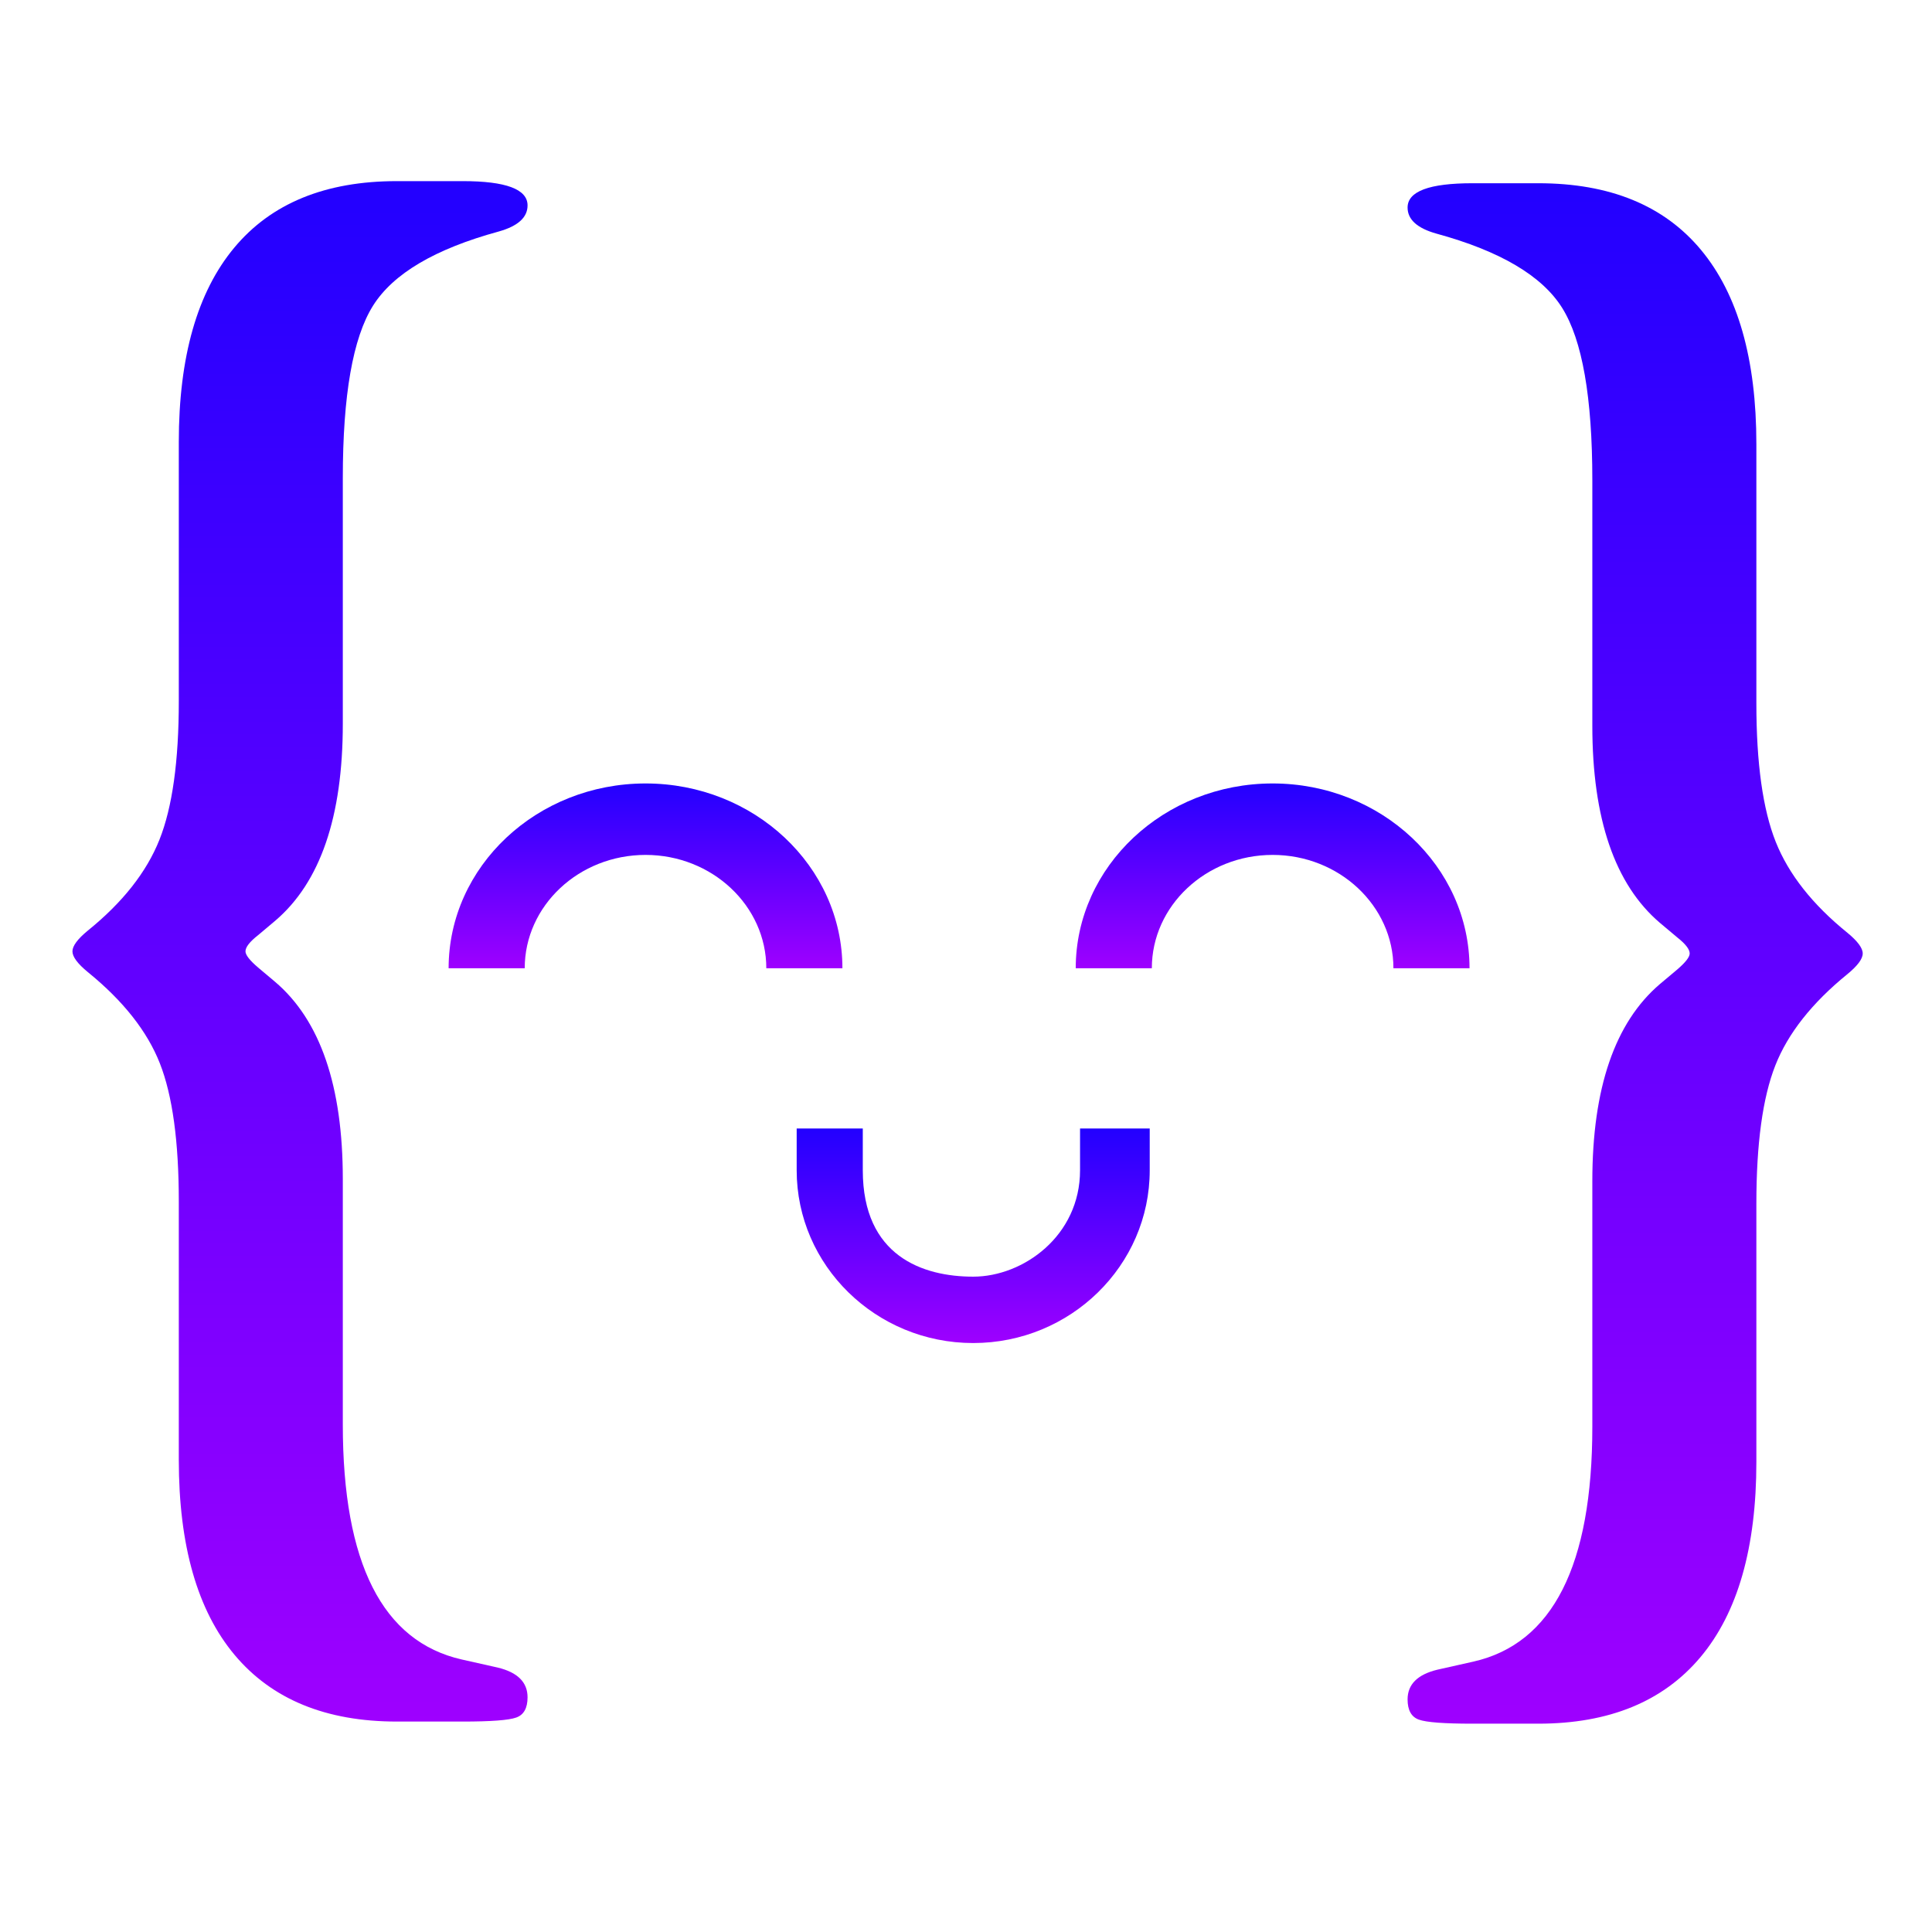 
<svg width="64" height="64" viewBox="0 0 64 64" fill="none" xmlns="http://www.w3.org/2000/svg">
<g clip-path="url(#clip0)">
<path d="M35.778 38.767C35.778 40.936 33.901 42.291 32.238 42.291C30.576 42.291 28.581 41.617 28.581 38.767V37.382H26.391V38.767C26.391 41.923 29.015 44.49 32.238 44.49C35.462 44.49 38.086 41.923 38.086 38.767V37.382H35.778V38.767Z" fill="url(#paint0_linear)"/>
<path d="M17.382 32.075C17.382 30.004 19.178 28.32 21.385 28.32C23.59 28.32 25.385 30.006 25.385 32.075H27.906C27.906 28.699 24.982 25.953 21.385 25.953C17.787 25.953 14.861 28.699 14.861 32.075H17.382Z" fill="url(#paint1_linear)"/>
<path d="M38.156 32.075C38.156 30.004 39.952 28.32 42.157 28.32C44.364 28.32 46.159 30.006 46.159 32.075H48.68C48.68 28.699 45.755 25.953 42.157 25.953C38.559 25.953 35.635 28.699 35.635 32.075H38.156Z" fill="url(#paint2_linear)"/>
<path fill-rule="evenodd" clip-rule="evenodd" d="M52.748 24.044V15.906C52.748 13.164 52.415 11.262 51.748 10.198C51.082 9.135 49.693 8.316 47.584 7.739C46.947 7.561 46.628 7.272 46.628 6.875C46.628 6.338 47.345 6.07 48.778 6.07H50.957C53.326 6.07 55.122 6.805 56.346 8.276C57.57 9.746 58.182 11.892 58.182 14.714V23.299C58.182 25.286 58.396 26.816 58.824 27.889C59.252 28.962 60.043 29.965 61.197 30.899C61.535 31.177 61.705 31.406 61.705 31.585C61.705 31.764 61.535 31.992 61.197 32.27C60.023 33.224 59.227 34.233 58.809 35.296C58.391 36.359 58.182 37.884 58.182 39.871V48.426C58.182 51.267 57.565 53.423 56.331 54.894C55.097 56.364 53.306 57.099 50.957 57.099H48.778C47.843 57.099 47.25 57.055 47.002 56.965C46.753 56.876 46.628 56.652 46.628 56.295C46.628 55.798 46.957 55.47 47.614 55.311L48.808 55.043C51.435 54.447 52.748 51.853 52.748 47.263V39.126C52.748 36.046 53.495 33.87 54.987 32.598L55.555 32.121C55.833 31.883 55.973 31.704 55.973 31.585C55.973 31.446 55.833 31.267 55.555 31.048L54.987 30.571C53.495 29.3 52.748 27.124 52.748 24.044Z" fill="url(#paint3_linear)"/>
<path fill-rule="evenodd" clip-rule="evenodd" d="M11.356 23.974V15.836C11.356 13.094 11.689 11.191 12.356 10.128C13.023 9.065 14.411 8.245 16.521 7.669C17.158 7.49 17.476 7.202 17.476 6.805C17.476 6.268 16.76 6 15.327 6H13.147C10.779 6 8.983 6.735 7.759 8.206C6.535 9.676 5.923 11.822 5.923 14.644V23.228C5.923 25.215 5.709 26.746 5.281 27.819C4.853 28.892 4.062 29.895 2.907 30.829C2.569 31.107 2.4 31.336 2.4 31.515C2.4 31.694 2.569 31.922 2.907 32.2C4.082 33.154 4.878 34.163 5.296 35.226C5.714 36.289 5.923 37.814 5.923 39.801V48.355C5.923 51.197 6.54 53.353 7.774 54.824C9.008 56.294 10.799 57.029 13.147 57.029H15.327C16.262 57.029 16.854 56.985 17.103 56.895C17.352 56.806 17.476 56.582 17.476 56.225C17.476 55.728 17.148 55.4 16.491 55.241L15.297 54.973C12.67 54.377 11.356 51.783 11.356 47.193V39.056C11.356 35.976 10.61 33.8 9.117 32.528L8.55 32.051C8.271 31.813 8.132 31.634 8.132 31.515C8.132 31.376 8.271 31.197 8.55 30.978L9.117 30.501C10.61 29.23 11.356 27.054 11.356 23.974Z" fill="url(#paint4_linear)"/>
</g>
<defs>
<linearGradient id="paint0_linear" x1="32.238" y1="37.382" x2="32.238" y2="44.49" gradientUnits="userSpaceOnUse">
<stop stop-color="#2200FF"/>
<stop offset="1" stop-color="#9E00FF"/>
</linearGradient>
<linearGradient id="paint1_linear" x1="21.384" y1="25.953" x2="21.384" y2="32.075" gradientUnits="userSpaceOnUse">
<stop stop-color="#2200FF"/>
<stop offset="1" stop-color="#9E00FF"/>
</linearGradient>
<linearGradient id="paint2_linear" x1="42.158" y1="25.953" x2="42.158" y2="32.075" gradientUnits="userSpaceOnUse">
<stop stop-color="#2200FF"/>
<stop offset="1" stop-color="#9E00FF"/>
</linearGradient>
<linearGradient id="paint3_linear" x1="54.166" y1="6.07" x2="54.166" y2="57.099" gradientUnits="userSpaceOnUse">
<stop stop-color="#2200FF"/>
<stop offset="1" stop-color="#9E00FF"/>
</linearGradient>
<linearGradient id="paint4_linear" x1="9.938" y1="6" x2="9.938" y2="57.029" gradientUnits="userSpaceOnUse">
<stop stop-color="#2200FF"/>
<stop offset="1" stop-color="#9E00FF"/>
</linearGradient>
<clipPath id="clip0">
<rect width="59.335" height="51.2" fill="white" transform="translate(2.4 6)"/>
</clipPath>
</defs>
</svg>

